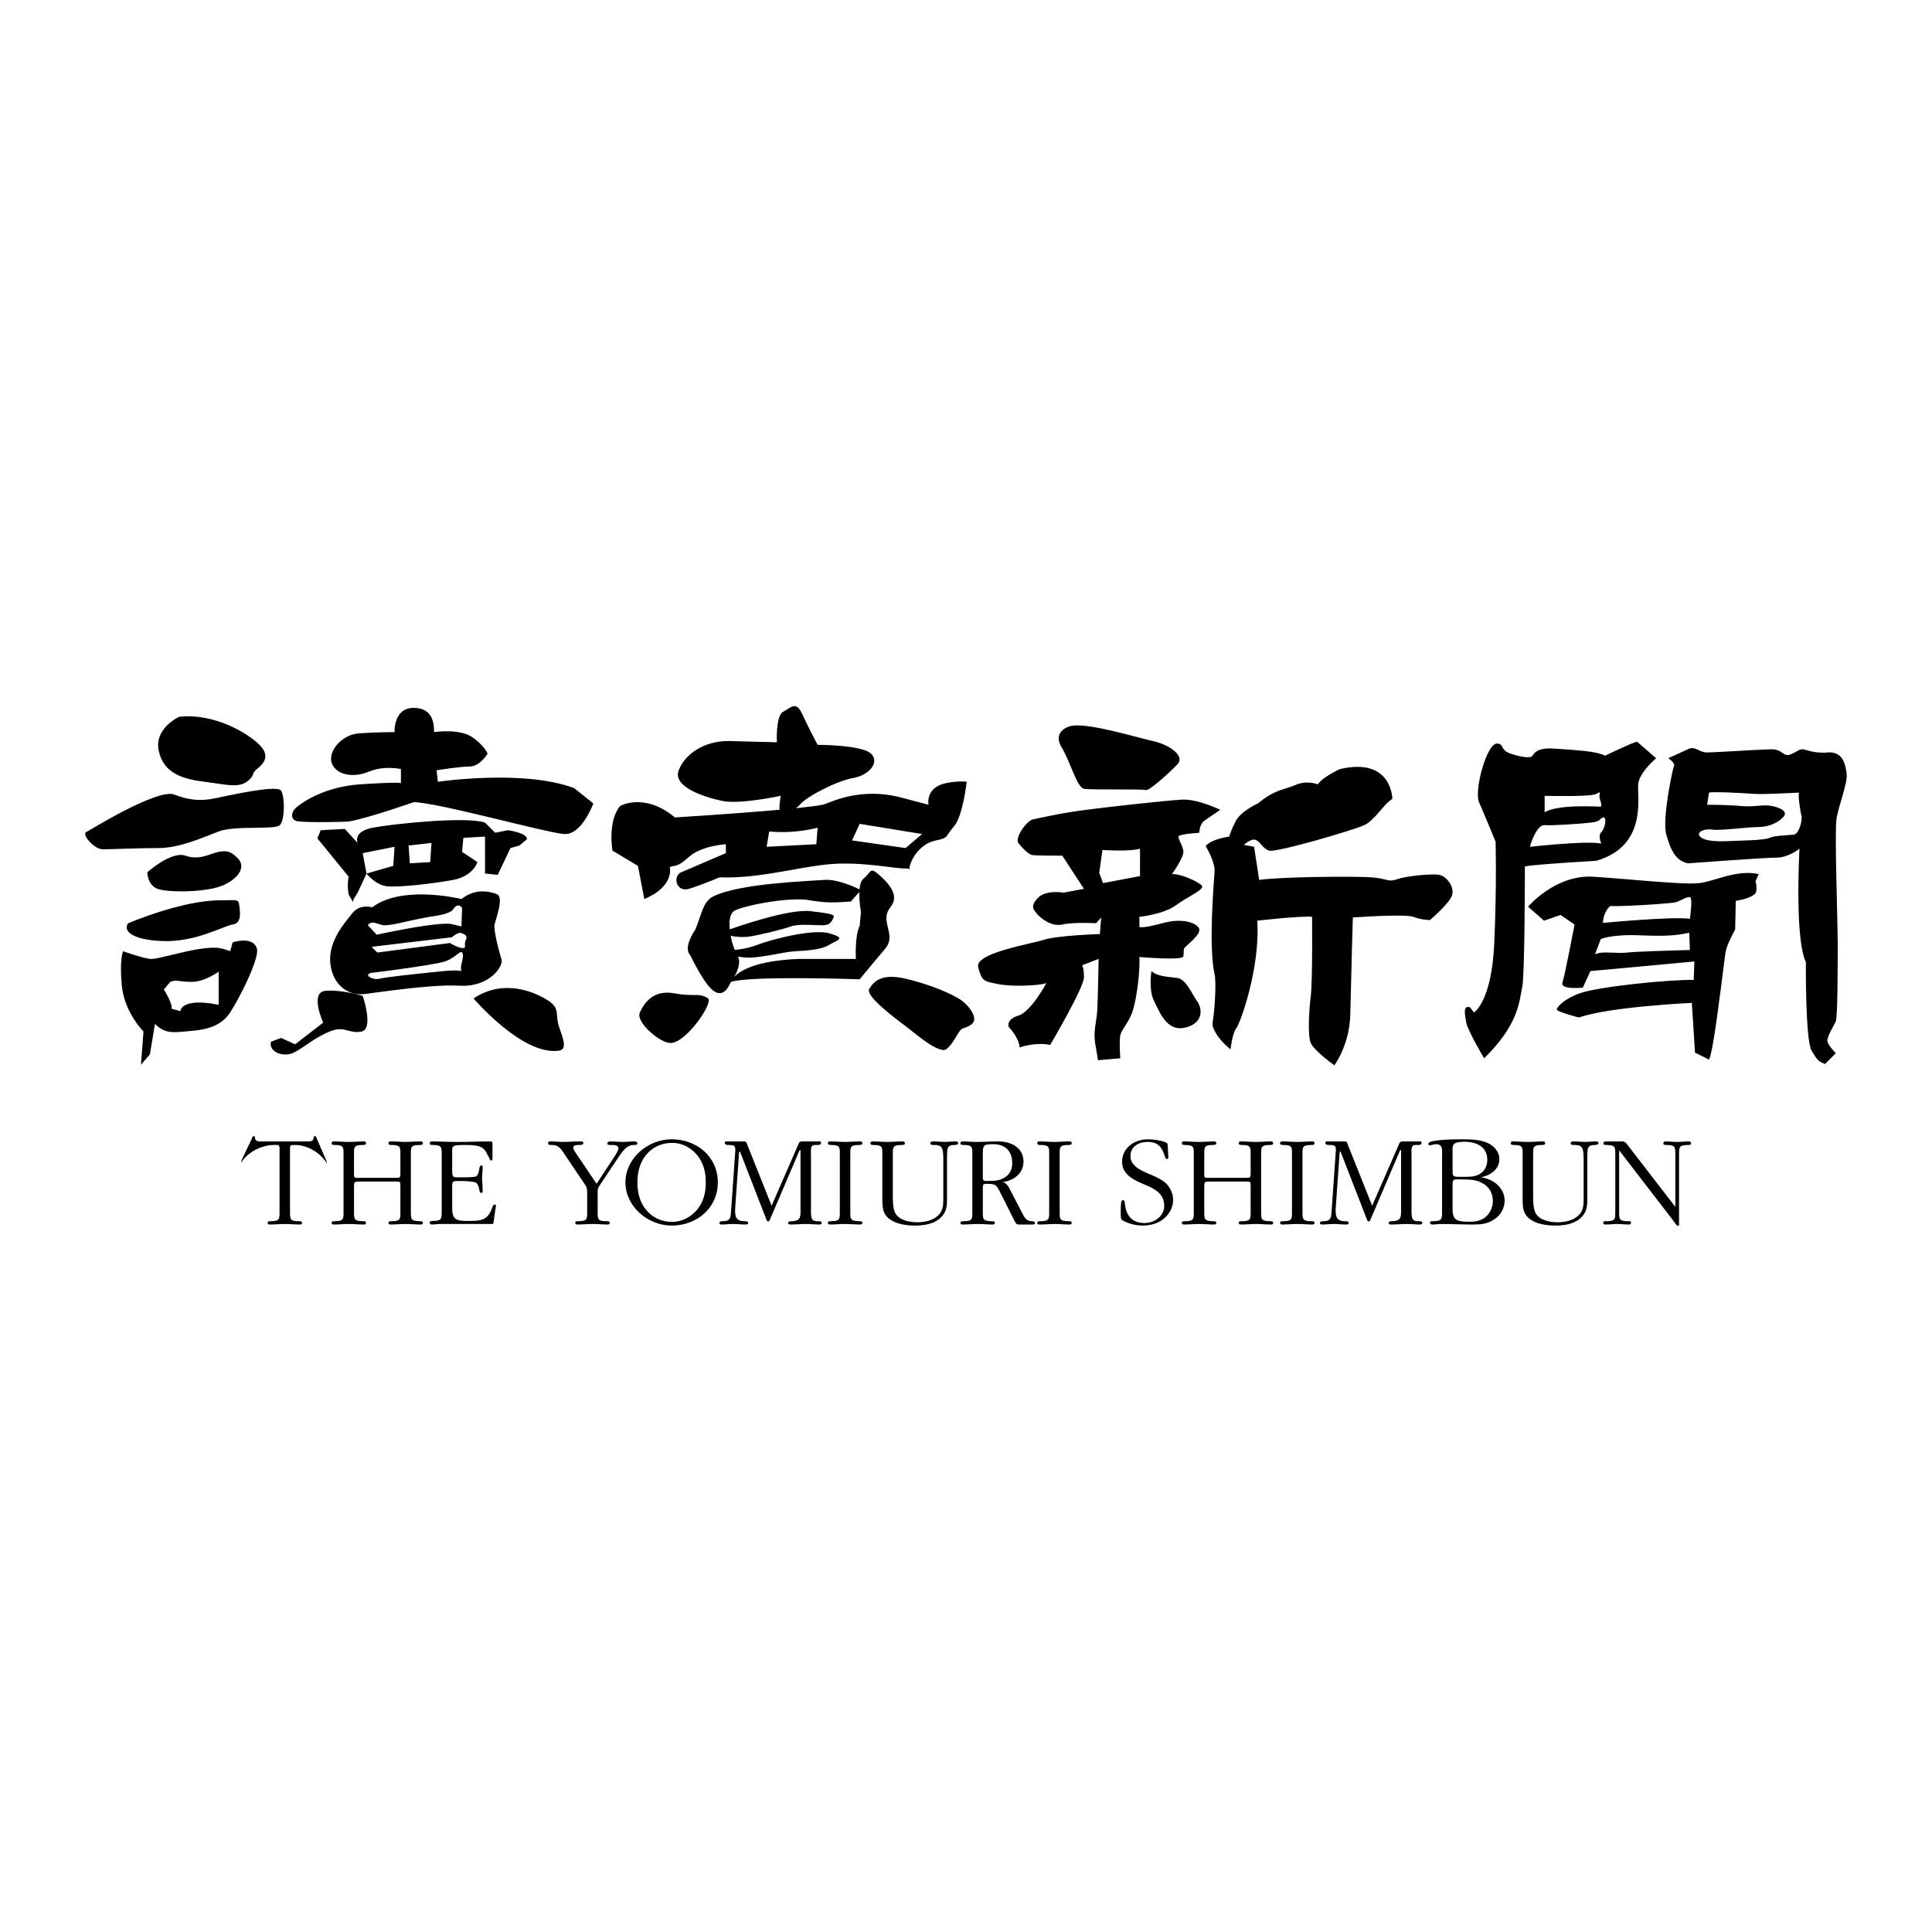 <?xml version="1.0" encoding="utf-8"?>
<!-- Generator: Adobe Illustrator 13.0.0, SVG Export Plug-In . SVG Version: 6.00 Build 14948)  -->
<!DOCTYPE svg PUBLIC "-//W3C//DTD SVG 1.0//EN" "http://www.w3.org/TR/2001/REC-SVG-20010904/DTD/svg10.dtd">
<svg version="1.0" id="Layer_1" xmlns="http://www.w3.org/2000/svg" xmlns:xlink="http://www.w3.org/1999/xlink" x="0px" y="0px"
	 width="192.756px" height="192.756px" viewBox="0 0 192.756 192.756" enable-background="new 0 0 192.756 192.756"
	 xml:space="preserve">
<g>
	<polygon fill-rule="evenodd" clip-rule="evenodd" fill="#FFFFFF" points="0,0 192.756,0 192.756,192.756 0,192.756 0,0 	"/>
	<path fill-rule="evenodd" clip-rule="evenodd" d="M61.332,115.348c0.119-0.186,0.37-0.57,0.37-0.781c0-0.291-0.357-0.33-0.568-0.33
		c-0.119,0-0.542,0.039-0.542-0.133s0.185-0.225,0.304-0.225c0.397,0,0.82,0.053,1.217,0.053s0.793-0.053,1.203-0.053
		c0.106,0,0.278,0.053,0.278,0.199c0,0.172-0.278,0.158-0.383,0.158c-0.754,0-1.217,0.807-1.6,1.361l-1.626,2.434
		c-0.384,0.582-0.37,0.541-0.357,1.23v1.48c0,0.846-0.053,1.098,0.86,1.098c0.119,0,0.344-0.014,0.344,0.158
		c0,0.145-0.106,0.172-0.225,0.172c-0.503,0-0.979-0.053-1.481-0.053c-0.503,0-1.005,0.053-1.508,0.053
		c-0.119,0-0.225-0.027-0.225-0.172c0-0.172,0.211-0.158,0.331-0.158c0.925,0,0.859-0.266,0.859-1.098v-1.666
		c0-0.557-0.04-0.635-0.357-1.098l-1.812-2.684c-0.396-0.582-0.595-1.059-1.362-1.059c-0.133,0-0.371,0.025-0.371-0.172
		c0-0.158,0.132-0.186,0.265-0.186c0.396,0,0.793,0.053,1.19,0.053c0.608,0,1.216-0.053,1.825-0.053
		c0.105,0,0.238,0.039,0.238,0.158c0,0.199-0.211,0.199-0.357,0.199c-0.199,0-0.648-0.027-0.648,0.264
		c0,0.186,0.225,0.49,0.317,0.635l2.01,2.975L61.332,115.348L61.332,115.348z"/>
	<path fill-rule="evenodd" clip-rule="evenodd" d="M67.016,113.668c2.512,0,4.602,1.744,4.602,4.297s-2.089,4.311-4.602,4.311
		c-2.38,0-4.615-1.904-4.615-4.311S64.636,113.668,67.016,113.668L67.016,113.668z M69.542,115.229
		c-0.635-0.754-1.507-1.205-2.499-1.205c-1.031,0-1.983,0.438-2.618,1.244c-0.608,0.754-0.833,1.746-0.833,2.697
		c0,0.992,0.238,1.996,0.886,2.764c0.634,0.768,1.56,1.178,2.565,1.178c1.018,0,1.917-0.49,2.552-1.27
		c0.622-0.795,0.82-1.68,0.82-2.672C70.415,116.947,70.203,116.035,69.542,115.229L69.542,115.229z"/>
	<path fill-rule="evenodd" clip-rule="evenodd" d="M76.983,120.293l2.724-6.242c0.08-0.172,0.211-0.172,0.357-0.172h1.467
		c0.146,0,0.384-0.066,0.384,0.145c0,0.186-0.186,0.213-0.317,0.213c-0.172,0-0.463-0.041-0.582,0.105
		c-0.159,0.186-0.105,0.701-0.105,0.939v5.461c0,0.211-0.014,0.74,0.145,0.926c0.132,0.158,0.331,0.172,0.516,0.172
		c0.133,0,0.41-0.027,0.41,0.172c0,0.145-0.146,0.158-0.251,0.158c-0.423,0-0.846-0.053-1.269-0.053
		c-0.529,0-1.058,0.053-1.574,0.053c-0.106,0-0.251-0.014-0.251-0.158c0-0.199,0.277-0.172,0.41-0.172
		c0.198,0,0.476-0.066,0.621-0.186c0.225-0.186,0.199-0.674,0.199-0.912v-5.99h-0.092l-2.936,6.875
		c-0.04,0.094-0.08,0.238-0.198,0.238c-0.133,0-0.172-0.158-0.199-0.25l-2.605-6.705h-0.093l-0.383,5.447
		c-0.053,0.807-0.066,1.482,0.873,1.482c0.133,0,0.41-0.014,0.41,0.172c0,0.158-0.172,0.158-0.291,0.158
		c-0.396,0-0.793-0.053-1.19-0.053s-0.793,0.053-1.177,0.053c-0.119,0-0.211-0.027-0.211-0.158c0-0.16,0.224-0.172,0.343-0.172
		c0.741,0,0.781-0.344,0.82-0.992l0.41-5.857c0.053-0.674,0-0.754-0.714-0.754c-0.132,0-0.317-0.027-0.317-0.213
		c0-0.211,0.238-0.145,0.383-0.145h1.534c0.251,0,0.265,0.172,0.344,0.383L76.983,120.293L76.983,120.293z"/>
	<path fill-rule="evenodd" clip-rule="evenodd" d="M83.79,115.32c0-0.834,0.066-1.084-0.859-1.084c-0.119,0-0.331,0-0.331-0.172
		c0-0.146,0.092-0.186,0.225-0.186c0.502,0,0.979,0.053,1.481,0.053s1.005-0.053,1.507-0.053c0.12,0,0.225,0.039,0.225,0.186
		c0,0.172-0.225,0.172-0.344,0.172c-0.926,0-0.859,0.25-0.859,1.084v5.422c0,0.846-0.053,1.084,0.859,1.098
		c0.119,0,0.344-0.014,0.344,0.158c0,0.145-0.105,0.172-0.225,0.172c-0.502,0-0.978-0.053-1.481-0.053
		c-0.502,0-1.005,0.053-1.507,0.053c-0.119,0-0.225-0.027-0.225-0.172c0-0.172,0.211-0.158,0.331-0.158
		c0.925,0,0.859-0.266,0.859-1.098V115.32L83.79,115.32z"/>
	<path fill-rule="evenodd" clip-rule="evenodd" d="M94.115,115.85c0-0.318,0.013-1.045-0.146-1.309
		c-0.158-0.291-0.489-0.305-0.793-0.305c-0.119,0-0.356,0.014-0.356-0.172c0-0.146,0.145-0.186,0.277-0.186
		c0.397,0,0.793,0.053,1.19,0.053c0.343,0,0.688-0.053,1.031-0.053c0.105,0,0.277,0.014,0.277,0.172
		c0,0.186-0.304,0.186-0.423,0.186c-0.754,0-0.661,0.502-0.688,1.111v4.125c0,0.846-0.013,1.48-0.727,2.102
		c-0.661,0.568-1.613,0.701-2.486,0.701c-0.78,0-1.812-0.133-2.459-0.607c-0.807-0.557-0.781-1.322-0.781-2.195v-4.152
		c0-0.834,0.066-1.084-0.859-1.084c-0.119,0-0.331,0-0.331-0.172c0-0.146,0.092-0.186,0.225-0.186c0.502,0,0.979,0.053,1.481,0.053
		s1.005-0.053,1.507-0.053c0.119,0,0.225,0.039,0.225,0.186c0,0.172-0.225,0.172-0.344,0.172c-0.925,0-0.859,0.25-0.859,1.084v3.729
		c0,0.582-0.026,1.547,0.278,2.037c0.41,0.674,1.415,0.859,2.142,0.859c0.753,0,1.6-0.172,2.142-0.715
		c0.489-0.502,0.476-1.096,0.476-1.758V115.85L94.115,115.85z"/>
	<path fill-rule="evenodd" clip-rule="evenodd" d="M97.01,115.334c0-0.848,0.066-1.098-0.859-1.098c-0.12,0-0.331,0-0.331-0.158
		c0-0.146,0.092-0.199,0.238-0.199c0.423,0,0.873,0.053,1.296,0.053c0.768,0,1.508-0.053,2.262-0.053
		c1.256,0,2.499,0.621,2.499,2.01c0,1.203-0.992,1.904-2.09,2.049c0.424,0.066,0.622,0.529,0.808,0.875l1.07,2.061
		c0.238,0.463,0.437,0.967,1.019,0.967c0.105,0,0.344,0,0.344,0.184c0,0.133-0.133,0.146-0.238,0.146h-1.401
		c-0.265,0-0.344-0.252-0.45-0.449l-1.296-2.578c-0.476-0.926-0.463-1.033-1.468-1.033c-0.105,0-0.225-0.012-0.29,0.066
		c-0.08,0.094-0.066,0.41-0.066,0.529v2.037c0,0.846-0.053,1.084,0.859,1.098c0.119,0,0.344-0.014,0.344,0.158
		c0,0.145-0.105,0.172-0.225,0.172c-0.503,0-0.979-0.053-1.481-0.053c-0.503,0-1.005,0.053-1.508,0.053
		c-0.119,0-0.225-0.027-0.225-0.172c0-0.172,0.211-0.158,0.331-0.158c0.925,0,0.859-0.266,0.859-1.098V115.334L97.01,115.334z
		 M98.055,117.582c0,0.33,0.449,0.238,0.674,0.238c0.608,0,1.15-0.053,1.653-0.438c0.437-0.33,0.608-0.82,0.608-1.348
		c0-1.217-0.728-1.879-1.904-1.879c-1.005,0-1.031,0.133-1.031,1.059V117.582L98.055,117.582z"/>
	<path fill-rule="evenodd" clip-rule="evenodd" d="M104.677,115.32c0-0.834,0.066-1.084-0.859-1.084c-0.119,0-0.331,0-0.331-0.172
		c0-0.146,0.093-0.186,0.226-0.186c0.502,0,0.979,0.053,1.48,0.053c0.503,0,1.005-0.053,1.508-0.053
		c0.119,0,0.225,0.039,0.225,0.186c0,0.172-0.225,0.172-0.344,0.172c-0.926,0-0.859,0.25-0.859,1.084v5.422
		c0,0.846-0.054,1.084,0.859,1.098c0.119,0,0.344-0.014,0.344,0.158c0,0.145-0.105,0.172-0.225,0.172
		c-0.503,0-0.979-0.053-1.481-0.053c-0.502,0-1.005,0.053-1.507,0.053c-0.119,0-0.226-0.027-0.226-0.172
		c0-0.172,0.212-0.158,0.331-0.158c0.926,0,0.859-0.266,0.859-1.098V115.32L104.677,115.32z"/>
	<path fill-rule="evenodd" clip-rule="evenodd" d="M113.869,118.045c-0.966-0.424-1.917-0.967-1.917-2.143
		c0-1.389,1.256-2.234,2.552-2.234c0.516,0,1.282,0.092,1.771,0.291c0.251,0.092,0.226,0.25,0.238,0.488
		c0.013,0.344,0.04,0.688,0.053,1.031c0,0.094-0.053,0.158-0.146,0.158c-0.146,0-0.172-0.211-0.211-0.303
		c-0.291-0.912-0.688-1.402-1.72-1.402c-0.872,0-1.705,0.449-1.705,1.416c0,1.137,1.454,1.6,2.313,1.969
		c0.437,0.199,0.992,0.477,1.31,0.82c0.383,0.424,0.635,1.006,0.635,1.574c0,0.74-0.357,1.4-0.926,1.877
		c-0.596,0.49-1.35,0.688-2.116,0.688c-0.647,0-1.441-0.186-1.996-0.516c-0.226-0.145-0.186-0.502-0.186-0.74
		c0-0.344,0-0.674,0.04-1.018c0.013-0.105,0.053-0.266,0.198-0.266c0.172,0,0.172,0.332,0.185,0.438
		c0.133,1.137,0.741,1.85,1.944,1.85c0.992,0,1.97-0.674,1.97-1.717c0-1.059-0.714-1.574-1.613-1.971L113.869,118.045
		L113.869,118.045z"/>
	<path fill-rule="evenodd" clip-rule="evenodd" d="M120.149,120.742c0,0.846-0.053,1.084,0.859,1.098
		c0.119,0,0.344-0.014,0.344,0.158c0,0.145-0.105,0.172-0.225,0.172c-0.502,0-0.979-0.053-1.48-0.053
		c-0.503,0-1.006,0.053-1.508,0.053c-0.119,0-0.226-0.027-0.226-0.172c0-0.172,0.212-0.158,0.331-0.158
		c0.926,0,0.859-0.266,0.859-1.098v-5.422c0-0.834,0.066-1.084-0.859-1.084c-0.119,0-0.331,0-0.331-0.172
		c0-0.146,0.093-0.186,0.226-0.186c0.502,0,0.979,0.053,1.481,0.053c0.502,0,1.005-0.053,1.507-0.053
		c0.119,0,0.225,0.039,0.225,0.186c0,0.172-0.225,0.172-0.344,0.172c-0.926,0-0.859,0.25-0.859,1.084v1.705
		c0,0.49-0.026,0.49,0.463,0.49h3.702c0.437,0,0.463-0.041,0.463-0.49v-1.705c0-0.834,0.066-1.084-0.859-1.084
		c-0.119,0-0.33,0-0.33-0.172c0-0.146,0.093-0.186,0.225-0.186c0.502,0,0.979,0.053,1.48,0.053c0.503,0,1.005-0.053,1.508-0.053
		c0.119,0,0.225,0.039,0.225,0.186c0,0.172-0.225,0.172-0.344,0.172c-0.926,0-0.859,0.25-0.859,1.084v5.422
		c0,0.846-0.053,1.084,0.859,1.098c0.119,0,0.344-0.014,0.344,0.158c0,0.145-0.105,0.172-0.225,0.172
		c-0.503,0-0.979-0.053-1.481-0.053c-0.502,0-1.005,0.053-1.507,0.053c-0.119,0-0.225-0.027-0.225-0.172
		c0-0.172,0.211-0.158,0.33-0.158c0.926,0,0.859-0.266,0.859-1.098v-2.367c0-0.49,0-0.49-0.463-0.49h-3.662
		c-0.463,0-0.503,0.027-0.503,0.49V120.742L120.149,120.742z"/>
	<path fill-rule="evenodd" clip-rule="evenodd" d="M128.902,115.32c0-0.834,0.066-1.084-0.859-1.084c-0.119,0-0.33,0-0.33-0.172
		c0-0.146,0.092-0.186,0.225-0.186c0.502,0,0.979,0.053,1.48,0.053c0.503,0,1.005-0.053,1.508-0.053
		c0.119,0,0.225,0.039,0.225,0.186c0,0.172-0.225,0.172-0.344,0.172c-0.926,0-0.859,0.25-0.859,1.084v5.422
		c0,0.846-0.053,1.084,0.859,1.098c0.119,0,0.344-0.014,0.344,0.158c0,0.145-0.105,0.172-0.225,0.172
		c-0.503,0-0.979-0.053-1.481-0.053c-0.502,0-1.005,0.053-1.507,0.053c-0.119,0-0.225-0.027-0.225-0.172
		c0-0.172,0.211-0.158,0.33-0.158c0.926,0,0.859-0.266,0.859-1.098V115.32L128.902,115.32z"/>
	<path fill-rule="evenodd" clip-rule="evenodd" d="M136.9,120.293l2.724-6.242c0.079-0.172,0.212-0.172,0.357-0.172h1.468
		c0.146,0,0.383-0.066,0.383,0.145c0,0.186-0.185,0.213-0.316,0.213c-0.173,0-0.463-0.041-0.582,0.105
		c-0.159,0.186-0.106,0.701-0.106,0.939v5.461c0,0.211-0.013,0.74,0.146,0.926c0.133,0.158,0.331,0.172,0.516,0.172
		c0.133,0,0.41-0.027,0.41,0.172c0,0.145-0.146,0.158-0.251,0.158c-0.424,0-0.847-0.053-1.27-0.053
		c-0.529,0-1.058,0.053-1.574,0.053c-0.105,0-0.25-0.014-0.25-0.158c0-0.199,0.277-0.172,0.409-0.172
		c0.198,0,0.477-0.066,0.621-0.186c0.225-0.186,0.199-0.674,0.199-0.912v-5.99h-0.093l-2.936,6.875
		c-0.04,0.094-0.079,0.238-0.198,0.238c-0.133,0-0.172-0.158-0.198-0.25l-2.605-6.705h-0.093l-0.383,5.447
		c-0.053,0.807-0.066,1.482,0.873,1.482c0.132,0,0.409-0.014,0.409,0.172c0,0.158-0.172,0.158-0.291,0.158
		c-0.396,0-0.793-0.053-1.19-0.053c-0.396,0-0.793,0.053-1.177,0.053c-0.118,0-0.211-0.027-0.211-0.158
		c0-0.16,0.225-0.172,0.344-0.172c0.74,0,0.78-0.344,0.819-0.992l0.41-5.857c0.053-0.674,0-0.754-0.714-0.754
		c-0.132,0-0.317-0.027-0.317-0.213c0-0.211,0.238-0.145,0.384-0.145h1.534c0.25,0,0.264,0.172,0.343,0.383L136.9,120.293
		L136.9,120.293z"/>
	<path fill-rule="evenodd" clip-rule="evenodd" d="M143.879,115.268c0-0.529,0.093-1.111-0.595-1.111
		c-0.251,0-0.477,0.105-0.635,0.105c-0.079,0-0.146-0.039-0.146-0.119c0-0.225,0.463-0.289,0.608-0.316
		c0.74-0.133,1.851-0.158,2.618-0.158c0.819,0,1.851,0,2.618,0.33c0.675,0.291,1.243,0.873,1.243,1.652
		c0,1.045-0.939,1.627-1.838,1.812c1.189,0.145,2.366,1.004,2.366,2.34c0,0.754-0.423,1.455-1.031,1.852
		c-0.661,0.463-1.349,0.516-2.129,0.516c-1.084,0-2.142-0.053-3.227-0.053c-0.265,0-0.556,0.053-0.833,0.053
		c-0.119,0-0.225-0.053-0.225-0.199c0-0.17,0.212-0.131,0.33-0.131c0.926,0,0.873-0.291,0.873-1.137V115.268L143.879,115.268z
		 M144.924,116.775c0,0.607,0.065,0.635,0.648,0.635h0.713c0.569,0,1.164-0.053,1.613-0.477c0.331-0.305,0.489-0.754,0.489-1.217
		c0-1.322-1.097-1.799-2.247-1.799c-0.278,0-0.873,0-1.085,0.238c-0.158,0.172-0.132,0.529-0.132,0.754V116.775L144.924,116.775z
		 M144.924,120.412c0,0.422-0.026,1.031,0.383,1.281c0.291,0.186,0.926,0.199,1.27,0.199c0.635,0,1.217-0.08,1.706-0.529
		c0.41-0.371,0.661-0.965,0.661-1.521c0-0.766-0.344-1.414-1.019-1.785c-0.661-0.383-1.361-0.383-2.103-0.383
		c-0.779,0-0.898-0.119-0.898,0.609V120.412L144.924,120.412z"/>
	<path fill-rule="evenodd" clip-rule="evenodd" d="M158,115.85c0-0.318,0.013-1.045-0.146-1.309
		c-0.159-0.291-0.489-0.305-0.794-0.305c-0.119,0-0.356,0.014-0.356-0.172c0-0.146,0.146-0.186,0.277-0.186
		c0.396,0,0.794,0.053,1.19,0.053c0.344,0,0.688-0.053,1.031-0.053c0.105,0,0.277,0.014,0.277,0.172
		c0,0.186-0.304,0.186-0.423,0.186c-0.754,0-0.661,0.502-0.688,1.111v4.125c0,0.846-0.014,1.48-0.728,2.102
		c-0.661,0.568-1.613,0.701-2.486,0.701c-0.779,0-1.812-0.133-2.459-0.607c-0.807-0.557-0.78-1.322-0.78-2.195v-4.152
		c0-0.834,0.066-1.084-0.859-1.084c-0.119,0-0.331,0-0.331-0.172c0-0.146,0.093-0.186,0.226-0.186c0.502,0,0.979,0.053,1.48,0.053
		c0.503,0,1.005-0.053,1.508-0.053c0.119,0,0.225,0.039,0.225,0.186c0,0.172-0.225,0.172-0.344,0.172
		c-0.926,0-0.859,0.25-0.859,1.084v3.729c0,0.582-0.026,1.547,0.277,2.037c0.41,0.674,1.415,0.859,2.143,0.859
		c0.753,0,1.6-0.172,2.142-0.715c0.489-0.502,0.477-1.096,0.477-1.758V115.85L158,115.85z"/>
	<path fill-rule="evenodd" clip-rule="evenodd" d="M167.149,115.334c0-0.834,0.053-1.098-0.873-1.098c-0.119,0-0.33,0-0.33-0.146
		c0-0.145,0.105-0.211,0.237-0.211c0.396,0,0.768,0.053,1.164,0.053s0.767-0.053,1.15-0.053c0.119,0,0.225,0.066,0.225,0.211
		c0,0.146-0.211,0.146-0.344,0.146c-0.912,0-0.859,0.277-0.859,1.098v6.717c0,0.066,0.026,0.252-0.093,0.252
		c-0.146,0-0.265-0.213-0.331-0.318l-5.553-7.219v5.977c0,0.82-0.066,1.098,0.859,1.098c0.119,0,0.33-0.039,0.33,0.131
		c0,0.146-0.093,0.199-0.225,0.199c-0.396,0-0.767-0.053-1.164-0.053c-0.37,0-0.767,0.053-1.15,0.053
		c-0.132,0-0.237-0.053-0.237-0.199c0-0.17,0.225-0.131,0.344-0.131c0.925,0,0.859-0.277,0.859-1.098v-5.408
		c0-0.834,0.065-1.098-0.859-1.098c-0.119,0-0.331,0-0.331-0.146c0-0.197,0.172-0.211,0.317-0.211h1.64
		c0.277,0.066,0.384,0.252,0.542,0.463l4.682,6.07V115.334L167.149,115.334z"/>
	<path fill-rule="evenodd" clip-rule="evenodd" d="M35.319,120.742c0,0.846-0.053,1.084,0.859,1.098
		c0.119,0,0.344-0.014,0.344,0.158c0,0.145-0.106,0.172-0.225,0.172c-0.502,0-0.979-0.053-1.481-0.053s-1.005,0.053-1.507,0.053
		c-0.119,0-0.225-0.027-0.225-0.172c0-0.172,0.211-0.158,0.331-0.158c0.925,0,0.859-0.266,0.859-1.098v-5.422
		c0-0.834,0.066-1.084-0.859-1.084c-0.119,0-0.331,0-0.331-0.172c0-0.146,0.092-0.186,0.225-0.186c0.502,0,0.979,0.053,1.481,0.053
		s1.005-0.053,1.507-0.053c0.119,0,0.225,0.039,0.225,0.186c0,0.172-0.225,0.172-0.344,0.172c-0.925,0-0.859,0.25-0.859,1.084v1.705
		c0,0.49-0.026,0.49,0.463,0.49h3.703c0.437,0,0.463-0.041,0.463-0.49v-1.705c0-0.834,0.066-1.084-0.86-1.084
		c-0.119,0-0.331,0-0.331-0.172c0-0.146,0.093-0.186,0.225-0.186c0.502,0,0.978,0.053,1.481,0.053c0.502,0,1.005-0.053,1.507-0.053
		c0.119,0,0.225,0.039,0.225,0.186c0,0.172-0.225,0.172-0.344,0.172c-0.925,0-0.859,0.25-0.859,1.084v5.422
		c0,0.846-0.053,1.084,0.859,1.098c0.119,0,0.344-0.014,0.344,0.158c0,0.145-0.106,0.172-0.225,0.172
		c-0.502,0-0.979-0.053-1.481-0.053s-1.005,0.053-1.507,0.053c-0.119,0-0.225-0.027-0.225-0.172c0-0.172,0.212-0.158,0.331-0.158
		c0.926,0,0.86-0.266,0.86-1.098v-2.367c0-0.49,0-0.49-0.463-0.49h-3.663c-0.462,0-0.502,0.027-0.502,0.49V120.742L35.319,120.742z"
		/>
	<path fill-rule="evenodd" clip-rule="evenodd" d="M45.117,116.842c0,0.621,0.119,0.621,0.661,0.621c0.397,0,1.084,0.012,1.6-0.053
		c0.331-0.041,0.396-0.529,0.463-0.912c0.013-0.08,0.053-0.225,0.172-0.225c0.066,0,0.145,0.025,0.145,0.131
		c-0.013,0.371-0.039,0.768-0.066,1.137c0.027,0.424,0.053,0.82,0.066,1.244c0,0.211-0.079,0.238-0.145,0.238
		c-0.119,0-0.159-0.146-0.172-0.225c-0.066-0.385-0.172-0.781-0.463-0.848c-0.516-0.119-1.203-0.119-1.6-0.119
		c-0.529,0-0.661,0-0.661,0.451v2.301c0,1.217,0.582,1.229,1.626,1.229c1.137,0,1.865-0.025,2.314-1.189
		c0.04-0.092,0.132-0.449,0.291-0.449c0.093,0,0.132,0.053,0.132,0.145c0,0.105-0.026,0.213-0.053,0.318l-0.199,1.4
		c-0.013,0.094-0.04,0.08-0.146,0.08h-5.17c-0.265,0-0.555,0.053-0.82,0.053c-0.119,0-0.225-0.053-0.225-0.199
		c0-0.145,0.212-0.158,0.344-0.158c0.912,0,0.859-0.264,0.859-1.109v-5.383c0-0.82,0.053-1.084-0.859-1.084
		c-0.132,0-0.344,0-0.344-0.158c0-0.133,0.106-0.199,0.225-0.199c0.82,0,1.666,0.053,2.486,0.053c1.137,0,2.248-0.053,3.372-0.053
		c0.251,0,0.185,0.316,0.185,0.49v1.137c0,0.078,0.013,0.277-0.119,0.277c-0.119,0-0.172-0.172-0.211-0.264l-0.198-0.371
		c-0.199-0.41-0.384-0.648-0.82-0.779c-0.436-0.133-1.005-0.133-1.455-0.133c-0.211,0-0.793,0-1.005,0.08
		c-0.251,0.092-0.211,0.383-0.211,0.607V116.842L45.117,116.842z"/>
	<path fill-rule="evenodd" clip-rule="evenodd" d="M24.049,116.016c0-0.092,0.053-0.25,0.08-0.316l1.024-2.164
		c0.026-0.092,0.053-0.186,0.172-0.186c0.08,0,0.119,0.066,0.119,0.146c0.013,0.119,0,0.197,0.106,0.277
		c0.172,0.145,0.449,0.105,0.661,0.105h4.311c0.211,0,0.489,0.039,0.661-0.105c0.105-0.08,0.092-0.158,0.105-0.277
		c0-0.08,0.04-0.146,0.119-0.146c0.119,0,0.146,0.094,0.172,0.186l0.961,2.229c0.026,0.064,0.079,0.225,0.079,0.316
		c-0.635-1.059-1.939-1.844-3.143-1.844c-0.595,0-0.542-0.027-0.542,0.648v5.857c0,0.846-0.053,1.098,0.86,1.098
		c0.119,0,0.344-0.014,0.344,0.158c0,0.145-0.106,0.172-0.225,0.172c-0.502,0-0.979-0.053-1.48-0.053
		c-0.503,0-1.005,0.053-1.508,0.053c-0.119,0-0.225-0.027-0.225-0.172c0-0.172,0.212-0.158,0.331-0.158
		c0.926,0,0.86-0.266,0.86-1.098v-6.123c0-0.477-0.172-0.383-0.582-0.383C26.105,114.236,24.684,114.959,24.049,116.016
		L24.049,116.016z"/>
	<path fill-rule="evenodd" clip-rule="evenodd" d="M17.877,71.515c0,0-2.543,1.144-2.034,3.433c0.508,2.289,2.542,2.797,4.577,3.051
		c2.034,0.254,3.306,0.636,4.195,0c0.89-0.636,0.382-0.763,1.017-1.271c0.636-0.509,1.398-1.271,0.254-2.416
		C24.743,73.168,21.437,71.134,17.877,71.515L17.877,71.515z M172.611,74.964c-1.064,0.061-1.99,0.11-2.293,0.11
		c-0.763,0-1.208-0.636-1.78-0.381l-2.098,0.954c0,0,0.699,0.445,0.572,0.763c-0.127,0.318-1.208,5.276-0.763,6.865
		s0.953,2.606,2.161,2.861c0,0,7.629-0.572,8.837-0.572c1.207,0,2.288-0.89,2.288-0.89s-0.509,8.899,0.636,11.315
		c0,0-0.063,7.756,0.572,8.836s0.763,1.08,1.335,1.334l1.08-1.08c0,0-0.698-0.699-0.826-1.145c-0.127-0.445,0.636-1.588,0.826-2.033
		c0.191-0.445,0.191-5.658,0.191-7.756c0-2.098-0.318-11.061-0.128-12.396c0.191-1.335,1.145-3.624,1.018-4.577
		s-0.381-2.225-1.907-2.098c-1.525,0.127-2.225-0.381-2.606-0.317c-0.381,0.063-1.017,0.635-1.462,0.572s-0.572-0.572-1.525-0.572
		C176.164,74.757,174.227,74.873,172.611,74.964L172.611,74.964z M172.544,79.069c1.003,0.04,2.088,0.105,2.542,0.138
		c0.891,0.063,4.387-0.127,4.387-0.127c-0.063,0.509,0.127,1.78,0.254,2.289c0.128,0.508-0.254,1.843-0.763,1.907
		s-1.844,0.063-2.416,0.318c-0.571,0.254-2.67,0.254-4.004,0.318c-1.336,0.064-2.479,0-2.925-0.445s0.445-0.827,1.208-0.699
		c0.763,0.127,3.56-0.254,4.577-0.254c1.017,0,1.907-0.381,2.479-0.954c0.571-0.572-0.191-0.954-1.081-1.144
		c-0.89-0.191-1.717,0.127-3.115,0c-1.398-0.127-3.369-0.127-3.369-0.127l0.19-1.208C170.696,79.018,171.583,79.032,172.544,79.069
		L172.544,79.069z M162.371,90.375c1.921-0.074,4.508-0.268,4.832-0.36c0.445-0.127,1.081-0.572,1.398-0.509
		c0.318,0.063,0,2.162,0,2.162c-1.716-0.254-8.677,0.413-8.677,0.413c0.063-1.208,0.73-1.685,0.73-1.685
		C161.035,90.413,161.657,90.402,162.371,90.375L162.371,90.375z M165.104,94.889c-1.171,0.043-2.29,0.095-2.731,0.147
		c-1.081,0.127-2.606-0.191-3.242,0.19l0.572-1.525c0,0,0.953-0.509,4.005-0.381c3.052,0.127,3.814-0.064,4.831-0.254l0.063,1.716
		C168.602,94.782,166.799,94.826,165.104,94.889L165.104,94.889z M165.093,96.296c2.126-0.198,3.954-0.37,3.954-0.37l-0.063,1.843
		c-2.161-0.064-9.408,0.635-11.379,1.334c-1.527,0.543-2.225,1.336-2.288,1.59s2.225,0.826,2.225,0.826
		c2.987-1.08,11.252-1.461,11.252-1.461l0.317,4.959l1.398,0.699c0.382-0.699,1.018-5.912,1.018-5.912
		c0.19-1.209,0.509-4.069,0.636-4.832c0.127-0.763,0.953-2.225,0.953-2.225l0.063-2.861c0.763-0.127,1.59-0.381,1.907-0.699
		c0.318-0.318,0.063-1.271,0.063-1.271l0.318-0.699c-2.098-0.508-4.387,0.699-5.912,0.89c-1.083,0.135-4.021-0.114-7-0.36
		c-1.219-0.102-2.445-0.202-3.553-0.276c-3.814-0.254-6.548,2.988-6.548,2.988l1.589,1.398l1.653-0.572l1.398,0.953
		c0,0-0.953,5.022-1.208,5.785c-0.254,0.764,2.034,0.51,2.034,0.51l0.763-1.654C159.185,96.844,162.381,96.548,165.093,96.296
		L165.093,96.296z M156.709,84.137c1.28-0.074,2.505-0.097,3.057,0.028c0,0-0.381-0.763,0-1.144
		c0.382-0.382,0.572-1.526,0.191-1.462c-0.382,0.063-0.128,0.381-1.208,0.509c-1.081,0.127-3.941,0.317-4.641,0.254
		s-1.335,1.589-1.462,2.162C152.646,84.483,154.743,84.25,156.709,84.137L156.709,84.137z M156.712,86.041
		c-1.922,0.127-4.279,0.303-4.575,0.414c0,0-0.002,10.688-0.254,11.95c-0.317,1.59-0.381,3.814-3.813,7.184
		c0,0-1.653-2.797-1.78-3.559c-0.127-0.764-0.382-1.781,0.381-1.525l0.382,0.508c0,0,1.78-1.018,2.034-6.993
		c0.254-5.976,0.127-10.044,0.127-10.044s-1.144-2.797-1.652-3.941c-0.509-1.145,0.761-5.849,1.779-5.849
		c0.764,0,0.255,0.636,1.399,1.017c0,0,1.907,0.636,2.161,0.19c0.254-0.445,0.763-0.826,2.288-0.699
		c0.486,0.041,1.062,0.075,1.653,0.119c1.269,0.094,2.612,0.234,3.306,0.581c0,0,2.606-1.271,3.179-1.398l1.906,1.652
		c0,0-1.589,1.335-1.779,2.479c-0.191,1.144,1.08,6.229-4.196,7.755C159.257,85.882,158.098,85.949,156.712,86.041L156.712,86.041z
		 M156.969,79.416c-1.38,0.022-2.86-0.018-2.86-0.018v1.653c1.271-0.827,5.212-0.572,5.53-0.572s-0.063-0.7-0.063-1.017
		c0-0.318,0.19-0.572-0.318-0.254C159.036,79.345,158.032,79.399,156.969,79.416L156.969,79.416z M120.288,84.42
		c0,0,0.954,1.525,0.891,2.542s-0.628,7.514,0,10.235c0.19,0.826,0,3.496-0.127,4.322c-0.127,0.828-0.127,0.891,0.317,1.654
		c0.445,0.762,1.398,1.525,1.398,1.525s0.191-1.652,0.572-2.098c0.382-0.445,2.416-6.04,2.098-10.744c0,0,4.45-0.508,5.468-0.381
		c0,0,0.063,6.293-0.128,7.883c-0.19,1.588-0.317,3.941,0,4.703c0.318,0.764,2.353,2.225,2.353,2.225s1.525-2.033,1.589-5.084
		c0.063-3.053,0.254-9.664,0.254-9.664s5.214-0.381,6.04-0.063s1.652,0.318,1.652,0.318s2.034-1.716,2.226-2.542
		c0.19-0.827-0.572-1.844-1.335-1.971c-0.763-0.127-3.306,0.127-4.196,0.445c-0.89,0.317-0.89-0.064-2.479-0.191
		c-1.59-0.127-9.154-0.063-11.252,0.254l-0.509-3.306l-1.018-0.191c0,0,0.699-0.636,1.145-0.508
		c0.445,0.127,0.699,0.826,1.335,1.081s8.455-2.034,9.535-2.543c1.081-0.508,1.972-2.161,2.798-2.606c0,0,0-4.195-5.213-2.987
		c0,0-1.717,0.763-2.226,1.525c0,0-1.08-0.445-2.225,0.064c-1.145,0.508-1.971,0.381-3.75,1.843c0,0-1.717,0.763-2.226,1.78
		c-0.509,1.018-0.636,1.526-0.636,1.526S120.797,83.721,120.288,84.42L120.288,84.42z M114.885,96.879c0,0-0.317,1.843,0.255,2.988
		s1.271,3.051,3.051,2.67c1.78-0.381,1.844-1.779,1.271-2.605c-0.572-0.828-1.144-2.227-1.971-2.354
		C116.665,97.451,115.457,97.451,114.885,96.879L114.885,96.879z M113.741,87.408l-3.688,0.699l-0.382-1.017l0.318-2.289
		c0,0,2.733,0.19,3.751-0.127V87.408L113.741,87.408z M110.054,88.107l-0.681,0.204l-1.227,0.368L110.054,88.107L110.054,88.107z
		 M108.146,88.679l-2.034,0.381c0,0-1.716-0.318-2.543,0.508c-0.826,0.827-0.445,1.208-0.127,1.589s1.398,1.335,2.543,1.081
		c1.145-0.254,3.369-0.127,3.369-0.127l0.509-0.572l-0.128,1.653c0,0-4.195,0.127-5.594,0.572s-6.929,1.335-6.547,2.734
		c0.381,1.398,0.473,1.4,2.162,1.716c1.017,0.189,3.623,0.189,4.641-0.127c0,0-1.526,2.859-2.798,3.242
		c-1.271,0.381-0.953,1.145-0.953,1.145s1.017,1.016,1.081,2.033c0,0,1.525-0.572,3.051-0.254c0,0,3.369-5.721,3.369-6.738
		c0-1.017-0.19-1.208-0.19-1.208l1.652-0.636c0,0-0.063,3.75-0.127,5.021s-0.444,2.162-0.19,3.561s0.254,1.525,0.254,1.525
		l2.226-0.191c0,0-0.127-1.652,0-2.287c0.127-0.637,0.89-1.271,1.271-2.543c0.382-1.271,0.7-3.751,0.637-5.277
		c0,0,4.322,0.382,4.386-0.063c0.063-0.445,0-0.508,0.063-0.763s1.907-1.462,1.462-2.098c-0.444-0.635-1.907-0.89-3.368-0.508
		c-1.463,0.381-2.099,0.508-2.543,0.445v-1.017c0,0,2.415-0.254,3.623-1.144s2.924-1.589,2.606-1.971
		c-0.318-0.382-2.098-1.208-2.988-1.145c0,0,1.208-1.652,1.145-2.289c-0.063-0.636-0.636-1.335-0.445-1.526
		c0.191-0.19,2.034-0.317,2.034-0.317s0-0.827,0.509-1.208l1.59-1.081c0,0-2.226-1.081-3.751-1.018
		c-1.525,0.064-8.392,0.827-10.553,1.145s-3.75,0.699-4.387,0.827c-0.635,0.127-1.843,1.843-1.462,2.352
		c0.382,0.508,1.018,1.144,1.398,1.208c0.382,0.063,2.988,0.063,2.988,0.063L108.146,88.679L108.146,88.679z M107.003,72.405
		c-0.818,0.117-1.908,0.827-1.081,2.162c0.826,1.335,1.525,4.005,2.225,4.132c0.699,0.127,5.785,0,6.166,0.127
		c0.382,0.127,2.968-2.303,3.242-2.67c0.572-0.763-0.826-1.844-2.543-2.225C113.296,73.549,108.782,72.151,107.003,72.405
		L107.003,72.405z M73.305,94.77c0.408-0.029,1.27-0.131,2.23-0.497c1.335-0.508,5.531-1.653,7.247-1.144
		c1.717,0.509,0.763,0.636-0.063,1.144c-0.826,0.509-2.352,0.572-3.433,0.636c-1.081,0.063-3.205,0.635-4.577,0.635
		c-0.405,0-0.792-0.054-1.066-0.104c0.279,0.652-0.088,1.498-0.391,2.025c0.581-0.62,2.168-1.62,6.416-1.793c0,0,5.085,0,5.721,0
		c0,0-0.127-2.289,0.382-3.306l0.127-1.398c0,0-0.199-1.042-0.162-1.98l-0.855,0.963c-0.763,0-2.034,0.254-4.068-0.127
		s-6.484,0.509-7.501,1.017c-0.481,0.24-0.592,1.021-0.509,1.884c0.631-0.225,5.862-2.06,8.011-1.821
		c2.289,0.254,2.479,0.382,2.352,0.636c-0.127,0.254-0.254,0.699-0.89,0.763c-0.636,0.064-2.479-0.19-3.369,0.127
		s-3.242,0.89-4.196,1.017c-0.654,0.087-1.369,0.024-1.815-0.085C72.991,93.871,73.139,94.37,73.305,94.77L73.305,94.77z
		 M94.098,104.762c-1.072-0.133-2.606-1.525-3.624-2.287c-1.017-0.764-4.196-3.115-3.75-3.814c0.445-0.699,1.144-1.59,3.624-1.018
		c2.479,0.572,4.831,1.59,5.658,2.225c0.826,0.637,1.653,1.844,0.89,2.352c-0.763,0.51-0.89,0.191-1.271,0.828
		C95.242,103.682,94.606,104.826,94.098,104.762L94.098,104.762z M66.89,104.062c-1.052,0-3.497-2.098-3.051-3.051
		c0.445-0.953,1.335-2.289,3.433-1.908c2.098,0.383,2.445-0.105,3.369,0.51C71.212,99.994,68.479,104.062,66.89,104.062
		L66.89,104.062z M85.752,88.732c0.043-0.461,0.157-0.869,0.399-1.071c0.763-0.636,0.636-1.144,1.398-0.508s1.653,1.526,1.653,2.416
		c0,0.89-0.763,1.017-0.763,2.034s0.764,2.012-0.127,3.052c-0.763,0.89-2.542,3.05-2.542,3.05s-10.807-0.381-12.841,0.256
		c-0.509,1.143-1.145,1.525-2.034,0.635c-0.89-0.891-2.034-3.306-2.034-3.306c-0.763-0.762,0.509-2.542,0.509-2.542
		c0.635-1.525,0.763-2.797,1.779-3.306c2.645-1.323,9.536-1.526,11.062-1.653C83.5,87.682,85.244,88.482,85.752,88.732
		L85.752,88.732z M85.007,83.848l5.34,0.763L92,83.212l-6.229-1.017L85.007,83.848L85.007,83.848z M81.447,84.229l0.127-1.653
		c0,0-2.161,0.636-4.831,0.382l-0.254,1.525L81.447,84.229L81.447,84.229z M72.42,85.119v-0.89c0,0-2.416,0.127-3.687,1.271
		c-1.271,1.145-1.399,0.763-1.907,1.017c0,0,0.508,1.907-2.543,3.179l-0.636-3.306l-2.542-1.526c0,0-0.509-2.924,0.763-4.45
		c0,0,2.416-1.399,5.467,1.144c0,0,6-0.37,10.472-0.772c-0.03-0.035-0.046-0.075-0.046-0.118c0-0.381,0.127-1.271,0.127-1.271
		s-4.068,0.89-5.849,0.508c-1.78-0.381-4.958-1.398-4.323-3.051c0.636-1.653,2.543-2.924,4.958-2.924l4.832,0.127
		c0,0-0.127-2.67,0.635-3.051c0.763-0.381,1.272-1.145,1.907,0.254c0.636,1.398,1.526,3.051,1.526,3.051s4.45,0,5.34,0.89
		c0.89,0.89-0.254,2.161-1.78,2.416s-4.577,1.78-5.34,2.67c-0.12,0.14-0.253,0.255-0.392,0.348c1.175-0.12,2.135-0.238,2.68-0.348
		c0.635-0.127,3.687-1.907,8.137-0.636l2.416,0.636c0,0-0.339-1.737,1.78-2.161c1.271-0.254,2.034-0.127,2.034-0.127
		s-0.381,3.433-1.271,4.45s-0.508,1.144-1.78,1.398s-2.161,1.271-2.543,2.289c-0.381,1.017,0.509,0.509-0.636,0.509
		c-1.144,0-4.577-0.763-7.882-0.382c-3.306,0.382-6.739,1.398-10.553,1.271c0,0-1.78,0.763-3.051,1.145
		c-1.271,0.381-1.653-1.271-0.763-1.653C68.86,86.645,72.42,85.119,72.42,85.119L72.42,85.119z M42.542,94.392l-4.894,0.644
		l-0.572-0.572l5.465-0.65l2.544-0.303c0,0,0.699-0.636,1.017-0.381c0,0,0.636,0.127,0.381,0.636
		c-0.254,0.508,0.127,0.827-0.318,0.827c-0.445,0-1.271-0.509-1.271-0.509L42.542,94.392L42.542,94.392z M42.539,92.342
		c-2.225,0.313-4.955,0.914-4.955,0.914l-0.89-0.954c0.445-0.508,0.826-0.127,1.526,0c0.604,0.11,2.541-0.446,4.246-0.762
		c0.266-0.049,0.527-0.093,0.775-0.127c1.844-0.254,1.971-0.7,1.971-0.7c0.509-0.762,0.89-0.127,0.89-0.127l-0.063,1.844
		l-1.081-0.254C44.46,92.116,43.552,92.199,42.539,92.342L42.539,92.342z M42.35,89.24c-1.773-0.038-3.813,0.212-5.211,1.283
		c0,0-1.208-0.381-1.971,0.572c-0.763,0.954-2.352,2.734-2.225,4.832c0.127,2.097,1.589,3.496,3.496,3.242
		c1.292-0.172,3.985-0.561,6.358-0.744c1.13-0.09,2.187-0.131,2.986-0.082c3.115,0.191,4.46-2.003,4.259-2.606
		c-0.19-0.572-0.826-2.924-0.699-3.497c0.127-0.572,0.89-2.542,0.318-2.987c0,0-1.907-0.954-3.624,0.445
		C46.039,89.696,44.366,89.283,42.35,89.24L42.35,89.24z M42.73,97.041c-1.812,0.188-4.318,0.463-4.829,0.602
		c-0.699,0.191-1.653-0.382-0.89-0.572c0,0,3.232-0.396,5.467-0.76c0.869-0.141,1.587-0.278,1.907-0.384
		c1.145-0.382,1.638-1.332,1.78-0.763c0.127,0.509-0.317,1.208-0.127,1.716c0,0-0.445-0.127-1.716,0
		C43.978,96.914,43.402,96.972,42.73,97.041L42.73,97.041z M40.762,84.356l0.127,1.78l2.034-0.127l0.127-1.907L40.762,84.356
		L40.762,84.356z M39.364,84.483l-3.179,0.636l0.381,2.034c0,0-0.381,0.826-0.763,1.653c-0.381,0.826-0.572,0.763-0.572,1.208
		l-0.445-0.763c0,0-0.191-0.89,0-1.78l-2.225-2.733l-0.89-1.081l0.317-0.826l2.416-0.127l1.272,1.398c0,0-0.509-1.144,1.525-1.526
		c2.034-0.381,9.281-1.144,11.188-0.508l1.018,1.017l1.271-0.254c0,0,1.907,0.254,1.907,0.89l-0.762,0.635l-0.89,0.254l-1.271,2.67
		l-1.271-0.127v-3.687l-2.162,0.127l-0.127,1.398l1.526,1.018c0,0-0.381,1.398-2.416,1.78c-2.034,0.381-5.467,0.763-6.611,0.636
		c-1.145-0.127-2.035-1.271-2.035-1.271l2.67-0.763L39.364,84.483L39.364,84.483z M47.247,99.613c0,0,4.866,5.734,8.519,5.213
		c0.89-0.127,0.381-1.271,0-2.416c-0.382-1.145,0.127-1.779-1.018-2.543C53.457,99.006,50.298,97.578,47.247,99.613L47.247,99.613z
		 M27.031,103.936l1.017-0.381l1.399,0.635l2.797-2.16c0,0-1.398-3.053,0.254-3.18s3.687,0.51,3.687,0.51s1.145,3.305-0.127,3.559
		c-1.271,0.256-1.653-0.635-3.179,0c-1.525,0.637-2.289,1.4-3.433,2.035C28.302,105.588,26.777,104.953,27.031,103.936
		L27.031,103.936z M34.914,81.94c-0.5,0.094-4.45,0.127-5.213,0c-0.763-0.127-0.635-0.89-0.254-1.271
		c0.381-0.381,2.67-2.161,6.484-2.416C39.745,77.999,40,78.126,40,78.126v-1.398c0,0-1.653-0.381-3.179,0.254
		c-1.526,0.636-3.178,0.381-3.687-0.763c-0.509-1.145,0.89-2.924,2.67-3.051c1.78-0.127,3.56-0.127,3.56-0.127
		s-0.127-2.416,1.907-2.416c2.034,0,2.034,1.78,2.034,2.416c0,0,2.543-0.382,3.814,0.508c1.271,0.89,1.526,1.653,1.526,1.653
		s-0.763,1.271-1.78,1.271c-1.017,0-3.306,0.381-3.306,0.381l0.127,1.144c0,0,8.519-1.271,13.604,0.636l1.907,1.526
		c0,0-1.145,3.178-2.924,3.051s-12.714-3.178-15.002-3.178C41.271,80.034,36.948,81.559,34.914,81.94L34.914,81.94z M24.343,98.521
		c-0.458,0.932-0.962,1.838-1.381,2.49c-1.144,1.779-3.306,1.779-4.577,1.906c-1.271,0.129-2.034,0.129-2.924-0.762l-0.509,3.051
		l-0.89,1.018l0.254-3.307c0,0-1.907-1.906-2.161-4.576c-0.254-2.67,0.127-3.433,0.127-3.433s1.78,0.635,2.67,0.763
		c0.89,0.127,5.409-1.542,7.247-1.017c0.89,0.254,0.763,0.254,0.763,0.254l0.254-0.89c0,0,2.038-0.687,2.416,0.636
		C25.793,95.219,25.137,96.908,24.343,98.521L24.343,98.521z M21.818,98.469v-1.525c0,0-1.398,1.018-2.67,1.018
		s-1.526-0.256-2.162,0l-0.636,0.762c0,0,0.89,1.398,0.763,1.908l0.89,0.254c0,0,0-1.398,3.814-0.637V98.469L21.818,98.469z
		 M12.792,92.112c0,0,5.34-2.289,9.154-2.289c1.526,0,1.833-0.138,1.907,0.381c0.127,0.89,0.254,1.907-0.636,2.034
		c-0.89,0.127-3.687,1.78-6.993,1.653C12.918,93.765,12.283,92.748,12.792,92.112L12.792,92.112z M14.698,87.026
		c0,0,2.416-2.161,3.814-1.652c1.398,0.508,2.543-0.254,3.306-0.382c0.763-0.127,1.144-0.127,1.907,0.636
		c0.763,0.763,0.254,1.907-1.399,2.67c-1.653,0.763-5.594,0.763-6.611,0.381C14.698,88.298,14.698,87.026,14.698,87.026
		L14.698,87.026z M8.723,82.958c0,0,6.993-4.323,8.646-3.688c1.652,0.636,2.797,0.636,4.068,0.381
		c1.271-0.254,6.23-1.398,6.611-0.763c0.382,0.636,0.382,2.924-0.127,3.433c-0.508,0.509-4.45,0-6.103,0.636
		c-1.653,0.635-3.941,1.652-5.976,1.652s-4.704,0.127-5.594,0.127S7.96,83.085,8.723,82.958L8.723,82.958z"/>
</g>
</svg>
